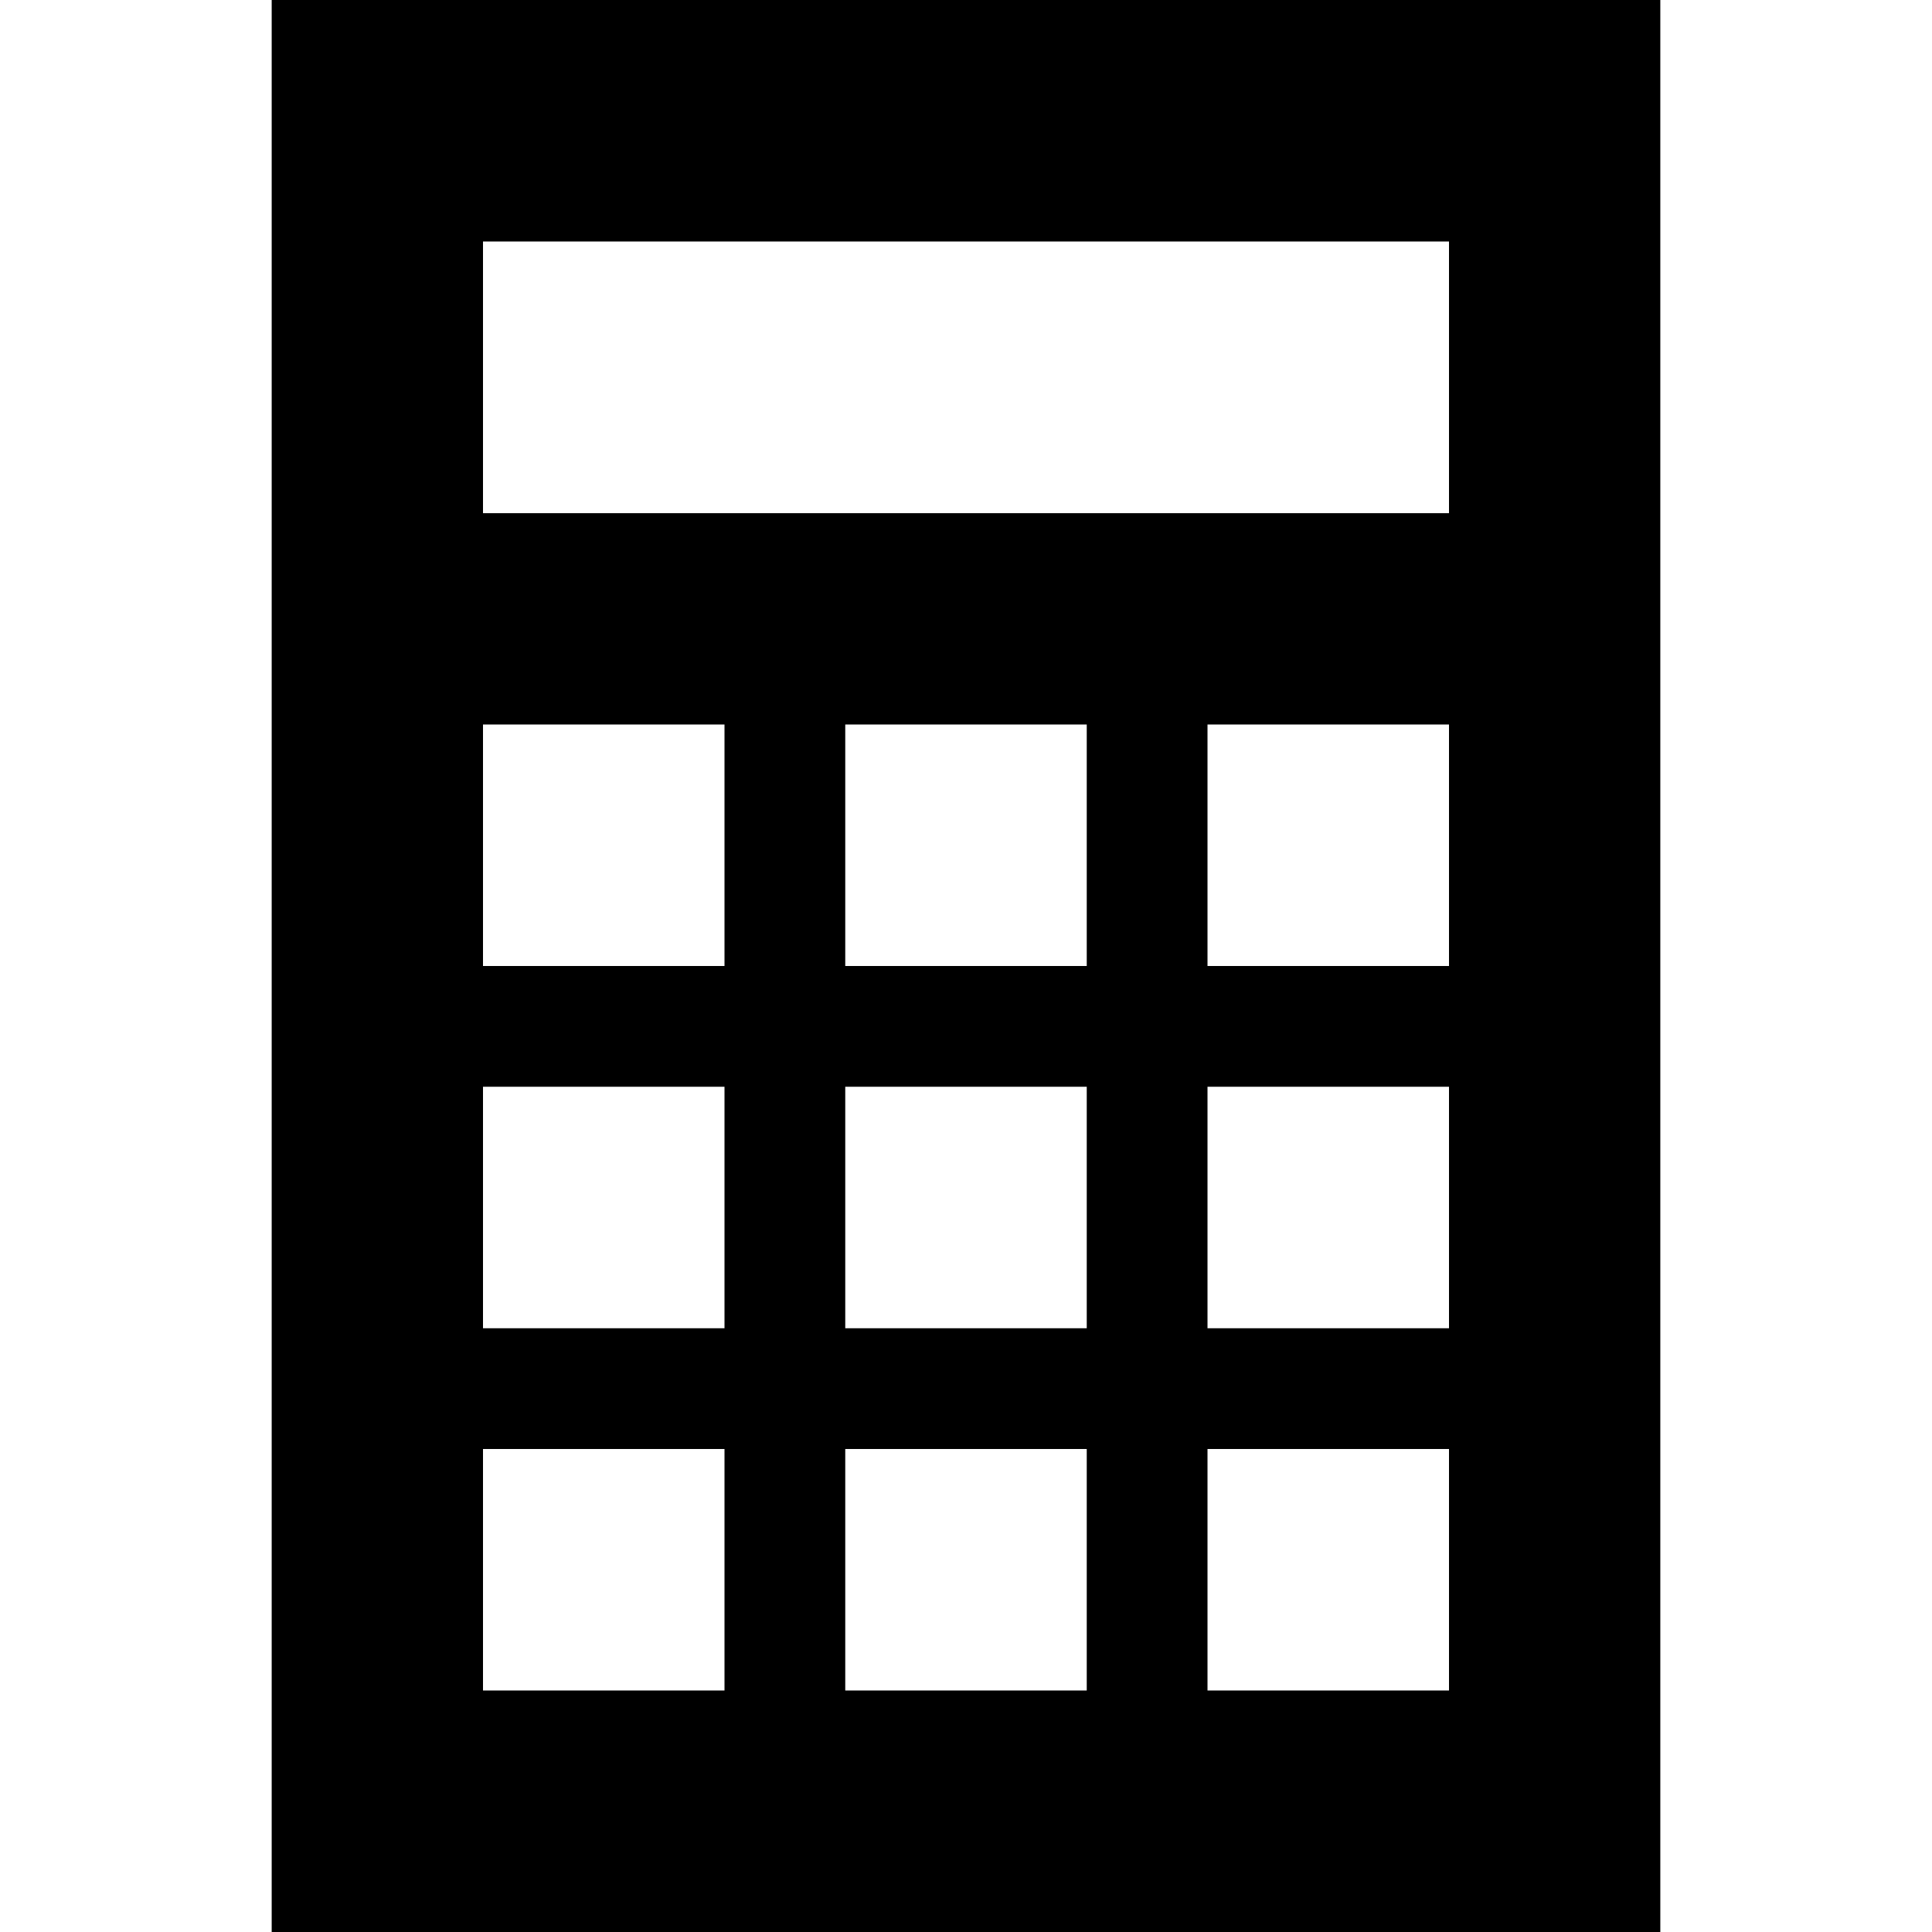 <!--?xml version="1.0" encoding="utf-8"?-->
<!-- Generator: Adobe Illustrator 15.1.0, SVG Export Plug-In . SVG Version: 6.00 Build 0)  -->

<svg version="1.1" id="_x32_" xmlns="http://www.w3.org/2000/svg" xmlns:xlink="http://www.w3.org/1999/xlink" x="0px" y="0px" width="512px" height="512px" viewBox="0 0 512 512" style="width: 256px; height: 256px; opacity: 1;" xml:space="preserve">
<style type="text/css">

	.st0{fill:#4B4B4B;}

</style>
<g>
	<path class="st0" d="M72,0v512h368V0H72z M192,448h-64v-64h64V448z M192,352h-64v-64h64V352z M192,256h-64v-64h64V256z M288,448
		h-64v-64h64V448z M288,352h-64v-64h64V352z M288,256h-64v-64h64V256z M384,448h-64v-64h64V448z M384,352h-64v-64h64V352z M384,256
		h-64v-64h64V256z M384,136H128V64h256V136z" style="fill: rgb(0, 0, 0);"></path>
</g>
</svg>

